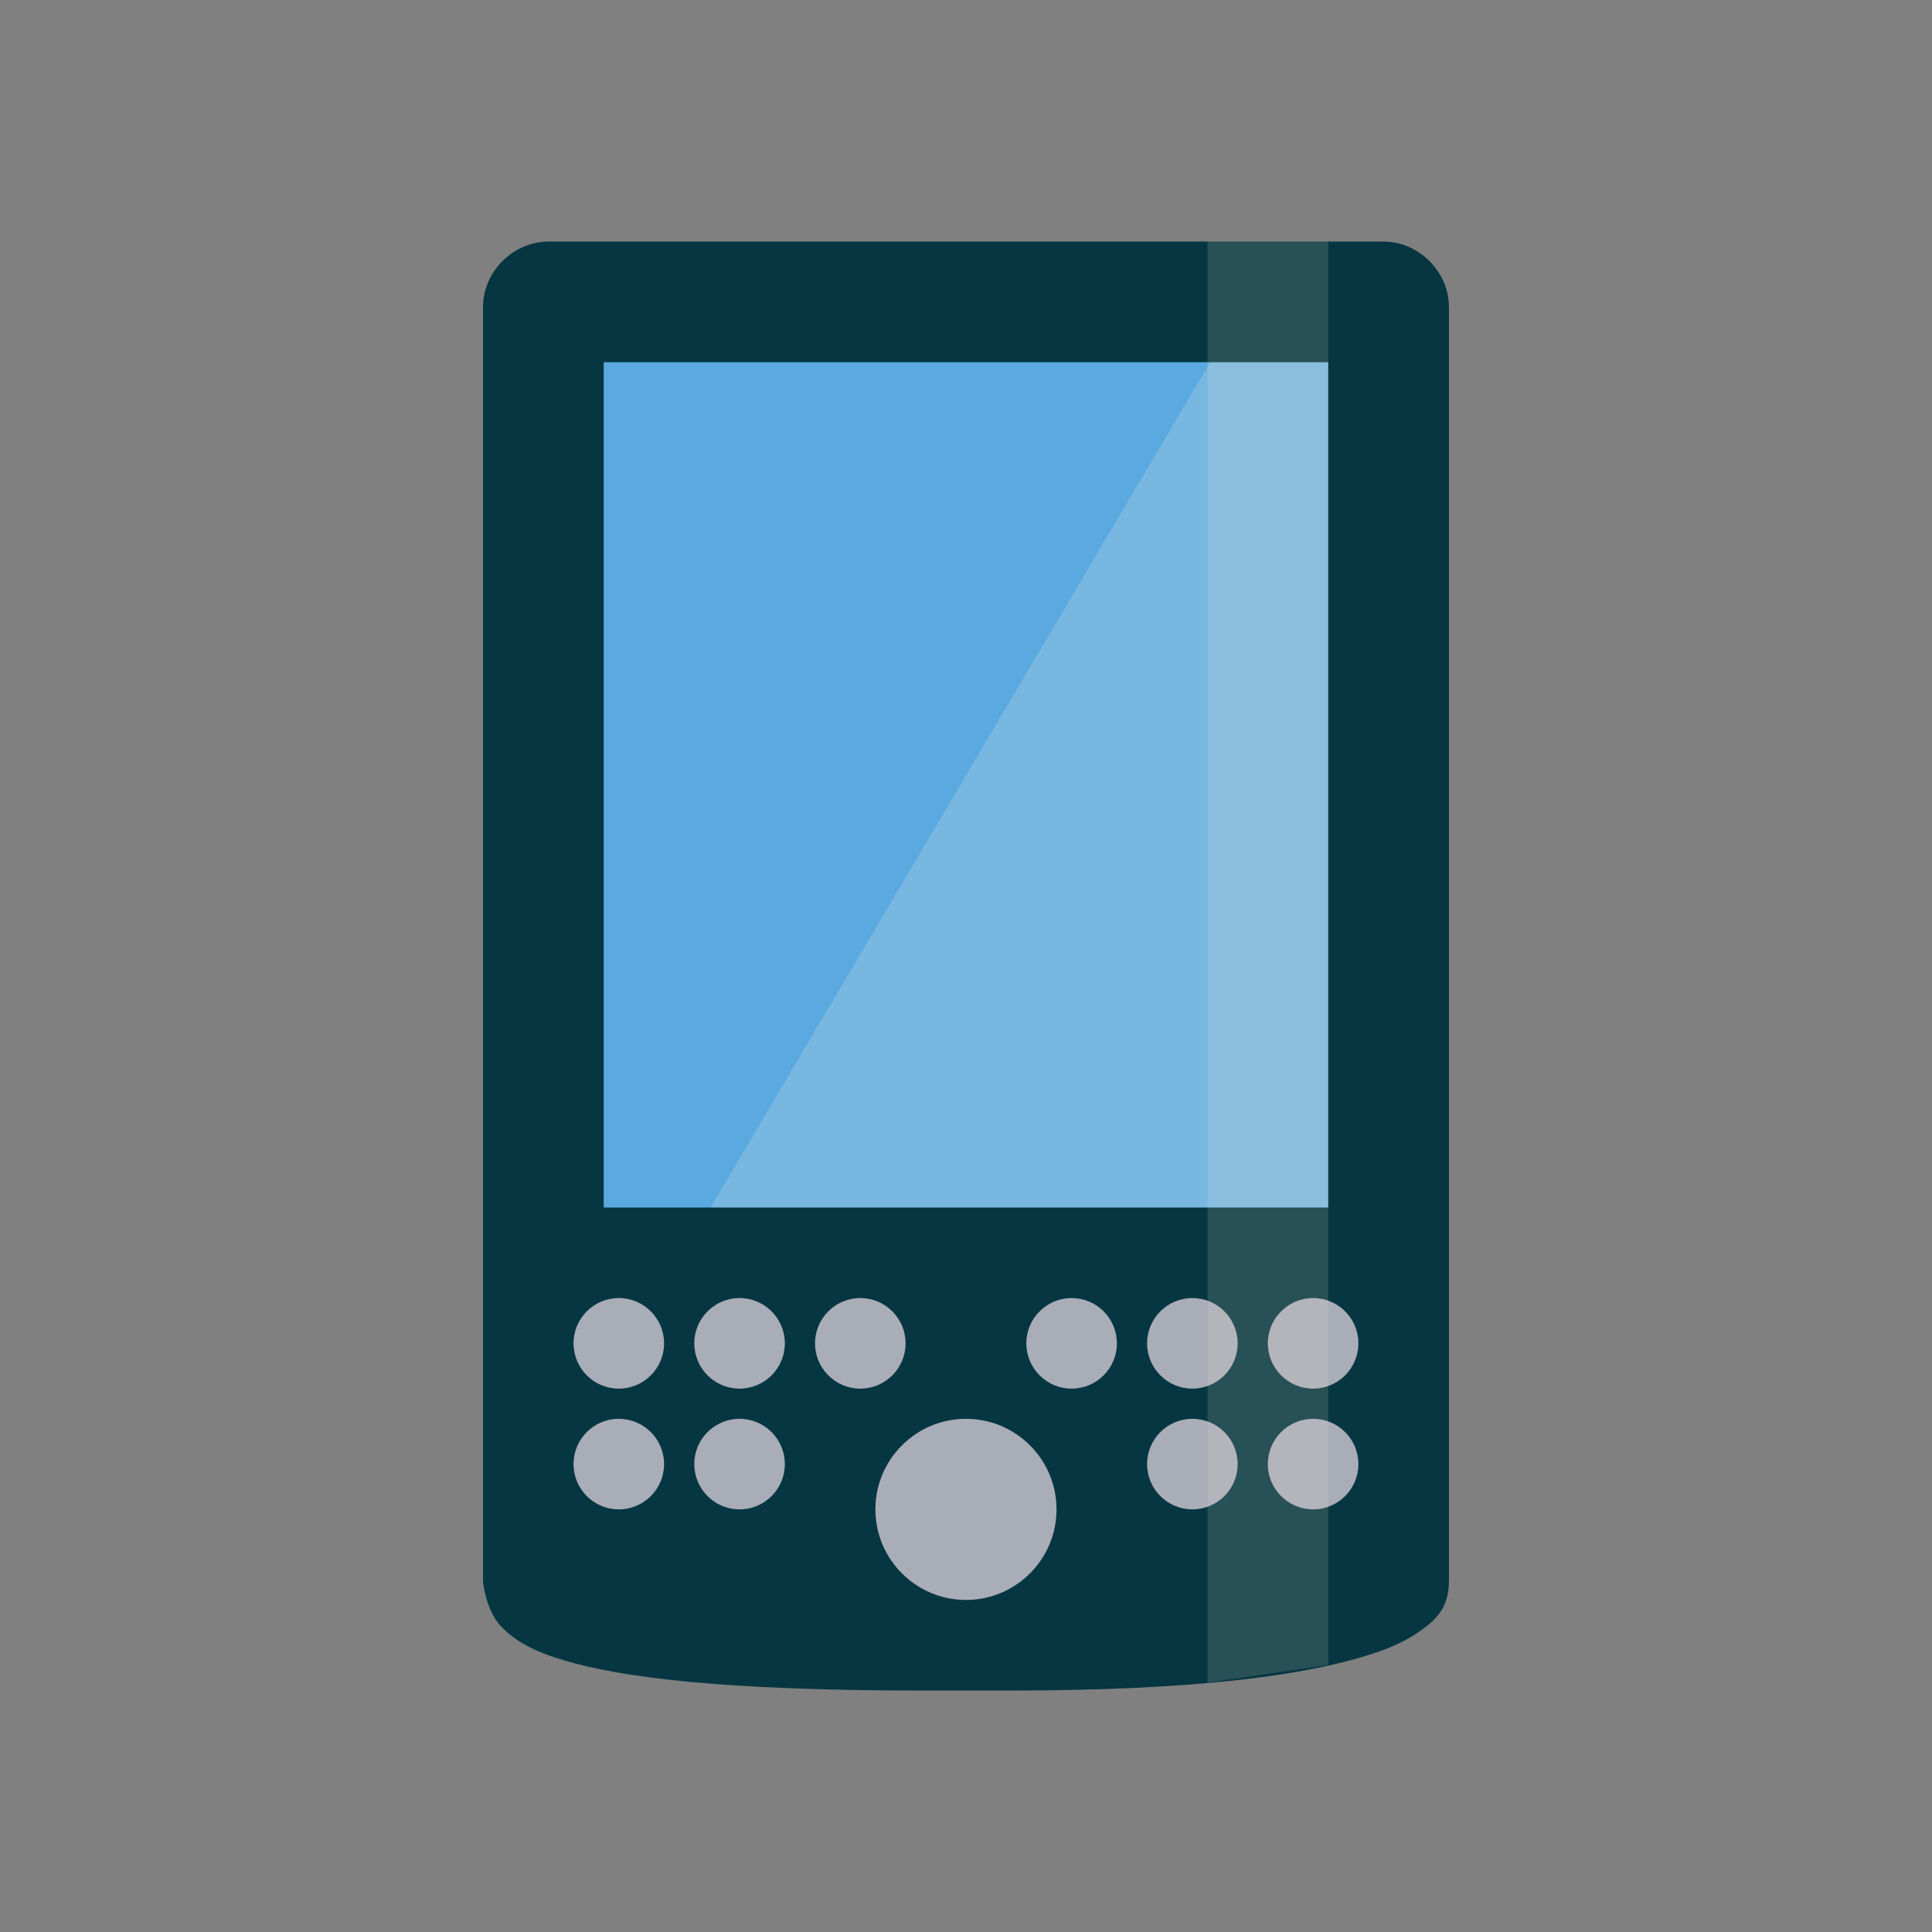 <svg xmlns="http://www.w3.org/2000/svg" width="64" height="64" viewBox="0 0 48 48">
 <rect x="0" y="0" width="48" height="48" fill="#808080" stroke="none"/>
 <g>
  <path d="m 13.09 8.184 l 21.82 0 l 0 24 l -21.82 0 m 0 -24" style="fill:#5aa9e0;fill-opacity:1;stroke:none;fill-rule:nonzero"/>
  <path d="m 14.59 31.637 l 18.82 0 c 0.828 0 1.5 0.672 1.5 1.5 l 0 5.727 c 0 0.828 -0.672 1.5 -1.5 1.5 l -18.82 0 c -0.828 0 -1.5 -0.672 -1.5 -1.5 l 0 -5.727 c 0 -0.828 0.672 -1.5 1.5 -1.5 m 0 0" style="fill:#a9adb7;fill-opacity:1;stroke:none;fill-rule:nonzero"/>
  <path d="m 30.547 8.184 l -14.184 24 l 18.547 0 l 0 -24 m -4.363 0" style="fill:#fcf5e3;fill-opacity:0.188;stroke:none;fill-rule:evenodd"/>
  <path d="m 13.637 6 c -0.887 0 -1.637 0.746 -1.637 1.633 l 0 31.641 c 0 0.074 0.082 0.738 0.441 1.125 c 0.363 0.387 0.852 0.637 1.57 0.852 c 1.438 0.426 3.941 0.75 8.898 0.75 l 2.18 0 c 4.418 0 6.934 -0.344 8.453 -0.75 c 0.762 -0.203 1.277 -0.41 1.672 -0.684 c 0.395 -0.27 0.785 -0.563 0.785 -1.293 l 0 -31.641 c 0 -0.887 -0.75 -1.633 -1.637 -1.633 m -19.363 3 l 18 0 l 0 21 l -18 0 m 0.375 2.25 c 0.621 0 1.125 0.504 1.125 1.125 c 0 0.621 -0.504 1.125 -1.125 1.125 c -0.621 0 -1.125 -0.504 -1.125 -1.125 c 0 -0.621 0.504 -1.125 1.125 -1.125 m 3 0 c 0.621 0 1.125 0.504 1.125 1.125 c 0 0.621 -0.504 1.125 -1.125 1.125 c -0.621 0 -1.125 -0.504 -1.125 -1.125 c 0 -0.621 0.504 -1.125 1.125 -1.125 m 3 0 c 0.621 0 1.125 0.504 1.125 1.125 c 0 0.621 -0.504 1.125 -1.125 1.125 c -0.621 0 -1.125 -0.504 -1.125 -1.125 c 0 -0.621 0.504 -1.125 1.125 -1.125 m 5.25 0 c 0.621 0 1.125 0.504 1.125 1.125 c 0 0.621 -0.504 1.125 -1.125 1.125 c -0.621 0 -1.125 -0.504 -1.125 -1.125 c 0 -0.621 0.504 -1.125 1.125 -1.125 m 3 0 c 0.621 0 1.125 0.504 1.125 1.125 c 0 0.621 -0.504 1.125 -1.125 1.125 c -0.621 0 -1.125 -0.504 -1.125 -1.125 c 0 -0.621 0.504 -1.125 1.125 -1.125 m 3 0 c 0.621 0 1.125 0.504 1.125 1.125 c 0 0.621 -0.504 1.125 -1.125 1.125 c -0.621 0 -1.125 -0.504 -1.125 -1.125 c 0 -0.621 0.504 -1.125 1.125 -1.125 m -17.25 3 c 0.621 0 1.125 0.504 1.125 1.125 c 0 0.621 -0.504 1.125 -1.125 1.125 c -0.621 0 -1.125 -0.504 -1.125 -1.125 c 0 -0.621 0.504 -1.125 1.125 -1.125 m 3 0 c 0.621 0 1.125 0.504 1.125 1.125 c 0 0.621 -0.504 1.125 -1.125 1.125 c -0.621 0 -1.125 -0.504 -1.125 -1.125 c 0 -0.621 0.504 -1.125 1.125 -1.125 m 5.625 0 c 1.242 0 2.25 1.01 2.25 2.25 c 0 1.242 -1.01 2.25 -2.25 2.25 c -1.242 0 -2.25 -1.01 -2.25 -2.25 c 0 -1.242 1.01 -2.25 2.25 -2.25 m 5.625 0 c 0.621 0 1.125 0.504 1.125 1.125 c 0 0.621 -0.504 1.125 -1.125 1.125 c -0.621 0 -1.125 -0.504 -1.125 -1.125 c 0 -0.621 0.504 -1.125 1.125 -1.125 m 3 0 c 0.621 0 1.125 0.504 1.125 1.125 c 0 0.621 -0.504 1.125 -1.125 1.125 c -0.621 0 -1.125 -0.504 -1.125 -1.125 c 0 -0.621 0.504 -1.125 1.125 -1.125 m 0 0" style="fill:#063642;fill-opacity:1;stroke:none;fill-rule:nonzero"/>
  <path d="m 33 6 l -3 0 l 0 35.805 l 3 -0.438 m 0 -35.37" style="fill:#ede7d5;fill-opacity:0.149;stroke:none;fill-rule:nonzero"/>
 </g>
</svg>

